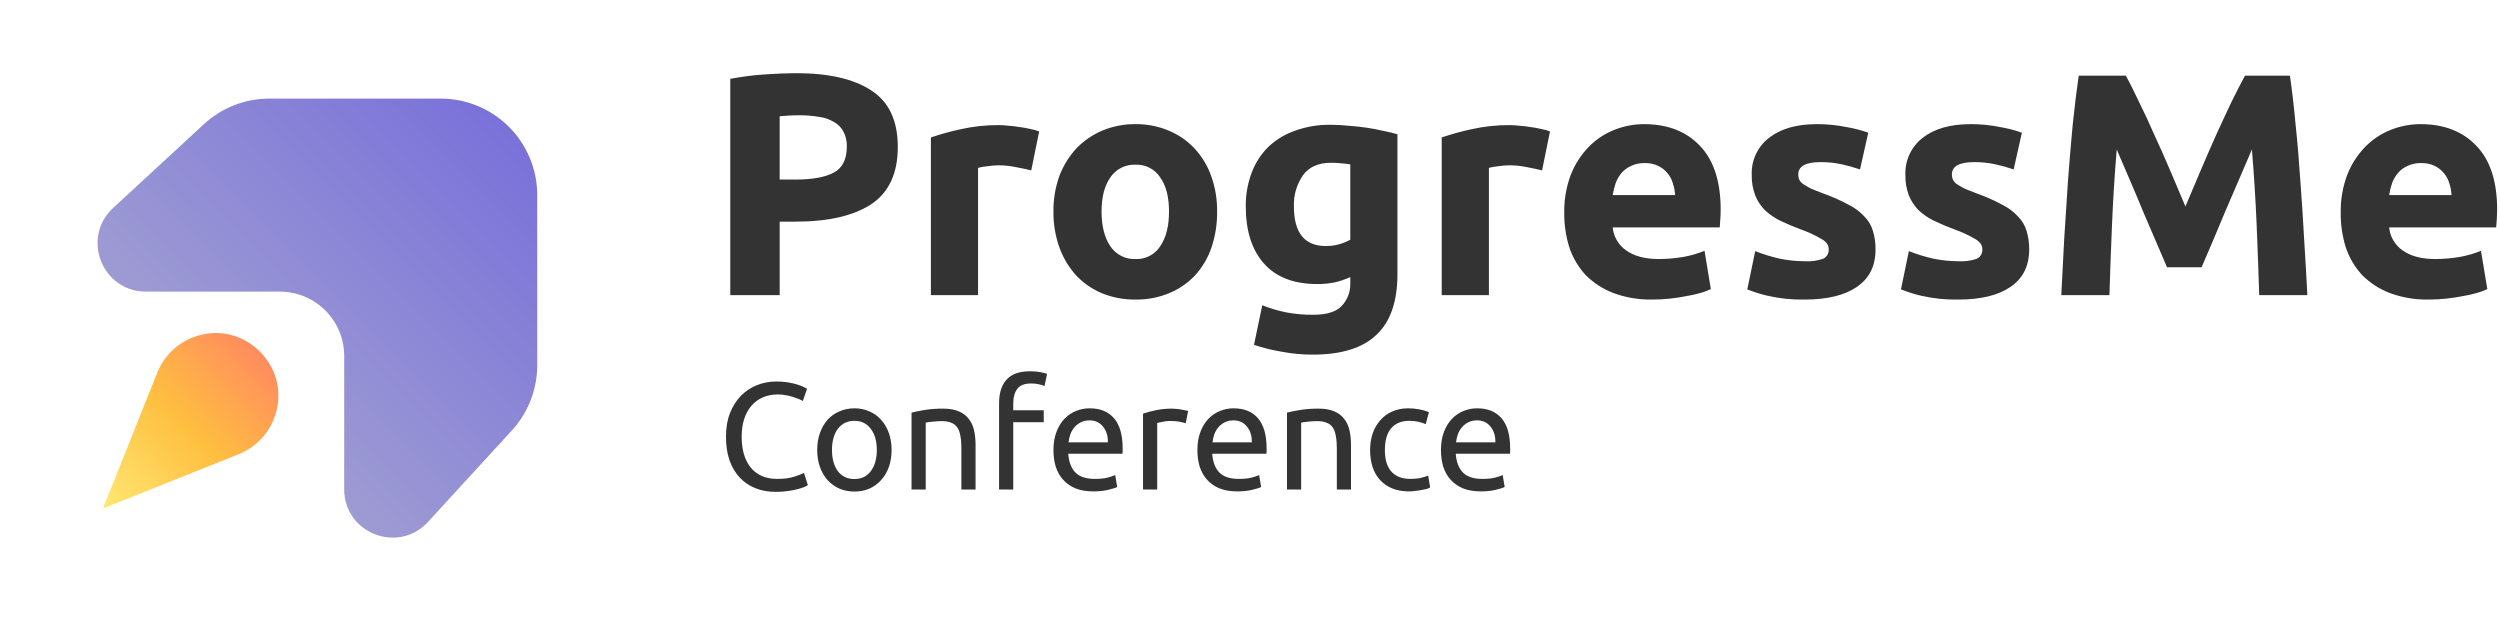 <?xml version="1.0" encoding="UTF-8"?> <svg xmlns="http://www.w3.org/2000/svg" width="820" height="209" viewBox="0 0 820 209" fill="none"> <path d="M420.557 115.396C417.42 114.886 414.33 114.121 411.317 113.107L414.018 100.121C416.474 101.103 419.011 101.869 421.601 102.409C424.612 102.994 427.675 103.273 430.743 103.242C435.173 103.242 438.287 102.272 440.085 100.333C441.027 99.336 441.761 98.162 442.243 96.878C442.725 95.594 442.947 94.228 442.895 92.857V90.886C441.225 91.645 439.482 92.234 437.694 92.645C435.813 93.008 433.9 93.182 431.984 93.165C424.435 93.165 418.654 90.949 414.642 86.518C410.626 82.023 408.617 75.756 408.614 67.718C408.562 64 409.197 60.305 410.488 56.818C411.65 53.62 413.493 50.712 415.889 48.296C418.406 45.882 421.414 44.039 424.709 42.896C428.471 41.532 432.449 40.864 436.449 40.925C438.357 40.929 440.264 41.031 442.161 41.232C444.173 41.37 446.146 41.579 448.082 41.86C450.02 42.137 451.85 42.481 453.588 42.896C455.388 43.247 456.974 43.628 458.359 44.036V89.944C458.359 98.873 456.077 105.484 451.511 109.778C447.007 114.144 440.012 116.325 430.528 116.32C427.183 116.319 423.845 116.01 420.557 115.396ZM427.415 57.438C425.312 60.443 424.254 64.055 424.402 67.719C424.402 76.376 427.899 80.704 434.893 80.703C436.403 80.715 437.907 80.506 439.357 80.082C440.586 79.73 441.771 79.241 442.891 78.625V53.91C441.997 53.757 441.095 53.651 440.19 53.594C438.985 53.447 437.771 53.381 436.557 53.394C432.462 53.389 429.413 54.735 427.411 57.434L427.415 57.438ZM783.749 96.074C780.354 94.758 777.276 92.74 774.715 90.152C772.333 87.546 770.526 84.468 769.411 81.118C768.284 77.487 767.726 73.704 767.755 69.902C767.663 65.579 768.403 61.278 769.935 57.233C771.282 53.824 773.294 50.717 775.854 48.093C778.219 45.71 781.047 43.838 784.164 42.593C787.272 41.358 790.585 40.722 793.93 40.718C801.677 40.718 807.802 43.107 812.305 47.886C816.811 52.595 819.063 59.554 819.061 68.764C819.061 69.664 819.027 70.67 818.96 71.779C818.889 72.812 818.815 73.749 818.75 74.579H783.642C783.781 76.094 784.253 77.559 785.025 78.869C785.797 80.18 786.849 81.304 788.106 82.16C790.742 84.027 794.274 84.96 798.701 84.96C801.487 84.963 804.268 84.721 807.012 84.236C809.324 83.817 811.585 83.156 813.758 82.263L815.842 94.825C814.768 95.333 813.653 95.749 812.509 96.071C810.978 96.521 809.419 96.869 807.842 97.113C806.18 97.456 804.38 97.733 802.442 97.942C800.51 98.147 798.568 98.251 796.625 98.252C792.232 98.346 787.862 97.605 783.746 96.07L783.749 96.074ZM789.661 54.425C788.467 54.95 787.405 55.732 786.549 56.715C785.694 57.732 785.027 58.893 784.579 60.143C784.164 61.395 783.851 62.677 783.643 63.979H804.104C804.038 62.673 803.794 61.382 803.377 60.143C803.042 58.919 802.439 57.783 801.612 56.82C800.798 55.806 799.768 54.986 798.597 54.42C797.207 53.754 795.676 53.435 794.136 53.491C792.591 53.451 791.058 53.769 789.656 54.42L789.661 54.425ZM630.161 97.01C627.899 96.475 625.678 95.781 623.515 94.934L626.105 82.364C628.736 83.406 631.444 84.239 634.206 84.856C636.908 85.404 639.659 85.683 642.417 85.689C644.458 85.814 646.504 85.53 648.435 84.856C649.022 84.565 649.506 84.101 649.821 83.526C650.136 82.951 650.267 82.293 650.196 81.641C650.196 80.393 649.44 79.319 647.914 78.421C645.704 77.127 643.375 76.05 640.958 75.206C638.54 74.3 636.313 73.362 634.312 72.394C632.488 71.504 630.805 70.349 629.32 68.964C627.933 67.569 626.839 65.91 626.103 64.085C625.295 61.931 624.91 59.64 624.969 57.34C624.878 55.007 625.349 52.685 626.34 50.571C627.332 48.456 628.817 46.611 630.669 45.189C634.48 42.207 639.709 40.716 646.357 40.715C649.566 40.707 652.768 41.021 655.914 41.652C658.387 42.057 660.819 42.684 663.18 43.526L660.479 55.572C658.539 54.907 656.562 54.352 654.559 53.911C652.241 53.397 649.872 53.151 647.498 53.178C642.65 53.178 640.225 54.53 640.223 57.234C640.212 57.804 640.32 58.37 640.539 58.897C640.827 59.476 641.254 59.975 641.783 60.348C642.412 60.763 643.232 61.248 644.277 61.805C645.387 62.285 646.771 62.839 648.431 63.468C651.328 64.489 654.139 65.739 656.838 67.206C658.803 68.182 660.565 69.519 662.033 71.148C663.308 72.46 664.238 74.066 664.739 75.825C665.326 77.779 665.607 79.812 665.572 81.852C665.572 87.243 663.516 91.333 659.438 94.103C655.422 96.872 649.712 98.257 642.307 98.257C638.221 98.338 634.14 97.917 630.156 97.005L630.161 97.01ZM579.76 97.01C577.497 96.475 575.275 95.781 573.109 94.934L575.709 82.364C578.339 83.407 581.048 84.241 583.81 84.856C586.512 85.404 589.263 85.683 592.021 85.689C594.063 85.814 596.109 85.531 598.041 84.856C598.628 84.565 599.113 84.1 599.429 83.526C599.745 82.951 599.878 82.293 599.81 81.641C599.81 80.393 599.043 79.319 597.521 78.421C595.312 77.126 592.982 76.05 590.563 75.206C588.136 74.3 585.929 73.362 583.917 72.394C582.093 71.506 580.413 70.35 578.932 68.964C577.538 67.573 576.442 65.913 575.711 64.085C574.899 61.932 574.512 59.641 574.57 57.34C574.479 55.006 574.949 52.685 575.94 50.57C576.932 48.456 578.417 46.611 580.271 45.189C584.084 42.207 589.313 40.716 595.957 40.715C599.165 40.707 602.366 41.021 605.511 41.652C607.987 42.058 610.422 42.685 612.787 43.526L610.086 55.572C608.146 54.906 606.169 54.352 604.166 53.911C601.847 53.397 599.478 53.151 597.104 53.178C592.258 53.178 589.834 54.53 589.831 57.234C589.821 57.804 589.927 58.369 590.141 58.897C590.435 59.474 590.864 59.972 591.392 60.348C592.021 60.763 592.847 61.248 593.885 61.805C594.995 62.285 596.38 62.839 598.041 63.468C600.938 64.494 603.752 65.744 606.457 67.206C608.416 68.186 610.175 69.523 611.644 71.148C612.916 72.46 613.843 74.067 614.343 75.825C614.931 77.779 615.212 79.812 615.174 81.852C615.174 87.243 613.132 91.327 609.047 94.103C605.032 96.872 599.322 98.257 591.916 98.257C587.827 98.338 583.743 97.918 579.756 97.005L579.76 97.01ZM529.078 96.074C525.682 94.755 522.602 92.738 520.036 90.152C517.657 87.544 515.851 84.467 514.735 81.118C513.603 77.488 513.042 73.704 513.073 69.902C512.984 65.578 513.725 61.278 515.255 57.233C516.604 53.825 518.616 50.718 521.174 48.093C523.537 45.707 526.367 43.835 529.487 42.593C532.592 41.359 535.902 40.722 539.243 40.718C546.999 40.718 553.126 43.107 557.626 47.886C562.124 52.595 564.375 59.554 564.38 68.764C564.38 69.664 564.347 70.67 564.274 71.779C564.212 72.812 564.136 73.749 564.074 74.579H528.964C529.104 76.094 529.577 77.56 530.35 78.871C531.122 80.181 532.176 81.305 533.435 82.16C536.061 84.027 539.59 84.96 544.023 84.96C546.809 84.963 549.59 84.721 552.333 84.236C554.647 83.816 556.911 83.155 559.087 82.263L561.157 94.825C560.088 95.332 558.978 95.749 557.839 96.071C556.305 96.52 554.744 96.868 553.165 97.113C551.502 97.456 549.702 97.733 547.765 97.942C545.833 98.147 543.891 98.251 541.948 98.252C537.556 98.347 533.186 97.606 529.07 96.07L529.078 96.074ZM534.999 54.425C533.801 54.947 532.735 55.729 531.878 56.715C531.019 57.729 530.351 58.891 529.906 60.143C529.492 61.395 529.178 62.677 528.969 63.979H549.431C549.364 62.673 549.117 61.382 548.697 60.143C548.367 58.918 547.766 57.782 546.938 56.82C546.124 55.807 545.094 54.987 543.924 54.42C542.533 53.754 541 53.435 539.458 53.491C537.917 53.449 536.388 53.767 534.991 54.42L534.999 54.425ZM361.42 96.179C358.241 94.849 355.374 92.869 353.005 90.365C350.596 87.705 348.728 84.601 347.505 81.226C346.153 77.427 345.483 73.42 345.526 69.388C345.476 65.389 346.147 61.413 347.505 57.651C348.771 54.305 350.675 51.236 353.112 48.617C355.53 46.124 358.427 44.145 361.629 42.801C365.053 41.389 368.726 40.68 372.43 40.716C376.134 40.668 379.809 41.378 383.229 42.801C386.449 44.111 389.352 46.094 391.744 48.617C394.17 51.225 396.041 54.298 397.244 57.651C398.598 61.414 399.265 65.389 399.215 69.388C399.26 73.411 398.629 77.412 397.351 81.226C396.187 84.606 394.35 87.715 391.951 90.365C389.554 92.884 386.651 94.866 383.432 96.179C379.941 97.61 376.195 98.317 372.423 98.256C368.652 98.302 364.909 97.594 361.415 96.174L361.42 96.179ZM364.22 58.164C362.282 60.869 361.313 64.61 361.312 69.388C361.312 74.166 362.281 77.973 364.22 80.809C365.12 82.145 366.347 83.228 367.784 83.955C369.221 84.682 370.82 85.03 372.43 84.964C374.025 85.037 375.611 84.691 377.031 83.963C378.452 83.234 379.658 82.147 380.529 80.809C382.469 77.974 383.439 74.168 383.439 69.388C383.439 64.609 382.469 60.867 380.529 58.164C379.656 56.829 378.449 55.744 377.029 55.017C375.608 54.29 374.024 53.946 372.43 54.018C370.821 53.952 369.223 54.297 367.785 55.022C366.348 55.746 365.119 56.827 364.216 58.159L364.22 58.164ZM741.021 96.808C740.808 89.808 740.53 82.192 740.188 73.959C739.846 65.726 739.325 57.417 738.624 49.032C737.386 51.941 735.996 55.157 734.478 58.687C732.96 62.217 731.425 65.749 729.908 69.287C728.451 72.814 727.029 76.206 725.641 79.461C724.266 82.646 723.082 85.384 722.115 87.673H710.792C709.828 85.384 708.653 82.647 707.265 79.461C705.878 76.211 704.422 72.82 702.897 69.287C701.449 65.754 699.961 62.22 698.433 58.687C696.904 55.154 695.522 51.935 694.286 49.032C693.586 57.405 693.065 65.714 692.724 73.959C692.38 82.193 692.103 89.809 691.892 96.808H676.104C676.384 91.13 676.697 85.07 677.043 78.627C677.456 72.192 677.871 65.79 678.287 59.419C678.769 52.976 679.289 46.812 679.845 40.929C680.465 34.972 681.122 29.606 681.816 24.829H697.294C698.54 27.11 699.959 29.947 701.553 33.34C703.217 36.663 704.911 40.298 706.636 44.247C708.436 48.123 710.203 52.104 711.937 56.189C713.67 60.275 715.297 64.119 716.817 67.722C718.343 64.122 719.97 60.278 721.698 56.189C723.425 52.108 725.168 48.123 726.898 44.247C728.694 40.298 730.388 36.662 731.979 33.34C733.645 29.949 735.102 27.112 736.348 24.829H751.09C751.79 29.601 752.414 34.968 752.962 40.929C753.59 46.816 754.109 52.979 754.52 59.419C755.006 65.79 755.423 72.192 755.769 78.627C756.181 85.07 756.528 91.13 756.81 96.808H741.021ZM472.879 96.8V45.083C476.077 43.994 479.337 43.093 482.64 42.383C486.799 41.449 491.052 40.998 495.315 41.04C496.323 41.048 497.329 41.115 498.329 41.24C499.512 41.314 500.69 41.453 501.857 41.656C503.046 41.797 504.225 42.007 505.39 42.283C506.42 42.447 507.428 42.726 508.396 43.114L505.805 55.886C504.419 55.536 502.79 55.192 500.919 54.843C498.941 54.418 496.922 54.211 494.898 54.225C493.714 54.245 492.532 54.348 491.362 54.534C490.349 54.617 489.345 54.792 488.362 55.055V96.803L472.879 96.8ZM305.333 96.8V45.083C308.53 43.993 311.788 43.091 315.09 42.383C319.25 41.449 323.504 40.998 327.767 41.04C328.773 41.048 329.778 41.115 330.776 41.24C331.96 41.314 333.14 41.453 334.309 41.656C335.495 41.797 336.672 42.006 337.833 42.283C338.866 42.447 339.877 42.725 340.848 43.114L338.248 55.886C336.863 55.536 335.238 55.192 333.365 54.843C331.387 54.418 329.37 54.211 327.347 54.225C326.163 54.245 324.981 54.348 323.812 54.534C322.794 54.617 321.786 54.792 320.8 55.055V96.803L305.333 96.8ZM239.533 96.8V25.865C243.239 25.151 246.986 24.668 250.751 24.416C254.692 24.139 258.153 24 261.135 24C271.869 24 280.108 25.904 285.852 29.711C291.601 33.45 294.477 39.61 294.479 48.191C294.479 56.852 291.57 63.118 285.754 66.991C279.937 70.803 271.629 72.706 260.83 72.7H255.736V96.8H239.533ZM258.644 37.914C257.538 37.988 256.565 38.052 255.735 38.126V58.897H260.829C266.429 58.897 270.65 58.134 273.493 56.608C276.335 55.082 277.756 52.244 277.754 48.094C277.818 46.362 277.425 44.643 276.613 43.111C275.908 41.783 274.82 40.696 273.491 39.991C272.001 39.099 270.338 38.532 268.612 38.33C266.484 37.969 264.329 37.795 262.17 37.809C260.986 37.804 259.812 37.844 258.632 37.909L258.644 37.914Z" fill="#333333"></path> <path d="M51.591 122.217L33.762 166.789L78.335 148.959C80.921 147.925 83.271 146.375 85.241 144.405C87.211 142.435 88.761 140.085 89.796 137.499C96.514 120.704 79.847 104.04 63.052 110.755C60.465 111.789 58.115 113.339 56.145 115.309C54.175 117.28 52.626 119.629 51.591 122.217V122.217Z" fill="url(#paint0_linear)"></path> <g filter="url(#filter0_d)"> <path d="M112.9 108.754C112.9 103.158 110.677 97.791 106.72 93.834C102.763 89.877 97.396 87.654 91.8 87.654H47.862C33.453 87.65 26.535 69.965 37.126 60.192L66.872 32.734C72.719 27.336 80.386 24.339 88.344 24.339L144.556 24.339C148.713 24.339 152.829 25.158 156.67 26.748C160.511 28.339 164 30.671 166.94 33.611C169.879 36.55 172.211 40.04 173.802 43.881C175.393 47.721 176.212 51.838 176.212 55.995V111.795C176.212 119.715 173.243 127.347 167.891 133.185L140.391 163.18C130.637 173.821 112.891 166.92 112.891 152.48L112.9 108.754Z" fill="url(#paint1_linear)"></path> </g> <path d="M254.421 161.328C251.987 161.328 249.771 160.928 247.771 160.128C245.771 159.328 244.054 158.161 242.621 156.628C241.187 155.095 240.071 153.211 239.271 150.978C238.504 148.711 238.121 146.128 238.121 143.228C238.121 140.328 238.554 137.761 239.421 135.528C240.321 133.261 241.521 131.361 243.021 129.828C244.521 128.295 246.271 127.128 248.271 126.328C250.271 125.528 252.404 125.128 254.671 125.128C256.104 125.128 257.387 125.228 258.521 125.428C259.687 125.628 260.687 125.861 261.521 126.128C262.387 126.395 263.087 126.661 263.621 126.928C264.154 127.195 264.521 127.395 264.721 127.528L263.321 131.528C263.021 131.328 262.587 131.111 262.021 130.878C261.454 130.645 260.804 130.411 260.071 130.178C259.371 129.945 258.587 129.761 257.721 129.628C256.887 129.461 256.037 129.378 255.171 129.378C253.337 129.378 251.687 129.695 250.221 130.328C248.754 130.961 247.504 131.878 246.471 133.078C245.437 134.278 244.637 135.745 244.071 137.478C243.537 139.178 243.271 141.095 243.271 143.228C243.271 145.295 243.504 147.178 243.971 148.878C244.471 150.578 245.204 152.045 246.171 153.278C247.137 154.478 248.337 155.411 249.771 156.078C251.237 156.745 252.937 157.078 254.871 157.078C257.104 157.078 258.954 156.845 260.421 156.378C261.887 155.911 262.987 155.495 263.721 155.128L264.971 159.128C264.737 159.295 264.321 159.511 263.721 159.778C263.121 160.011 262.371 160.245 261.471 160.478C260.571 160.711 259.521 160.911 258.321 161.078C257.121 161.245 255.821 161.328 254.421 161.328ZM292.444 147.578C292.444 149.645 292.144 151.511 291.544 153.178C290.944 154.845 290.094 156.278 288.994 157.478C287.927 158.678 286.644 159.611 285.144 160.278C283.644 160.911 282.011 161.228 280.244 161.228C278.477 161.228 276.844 160.911 275.344 160.278C273.844 159.611 272.544 158.678 271.444 157.478C270.377 156.278 269.544 154.845 268.944 153.178C268.344 151.511 268.044 149.645 268.044 147.578C268.044 145.545 268.344 143.695 268.944 142.028C269.544 140.328 270.377 138.878 271.444 137.678C272.544 136.478 273.844 135.561 275.344 134.928C276.844 134.261 278.477 133.928 280.244 133.928C282.011 133.928 283.644 134.261 285.144 134.928C286.644 135.561 287.927 136.478 288.994 137.678C290.094 138.878 290.944 140.328 291.544 142.028C292.144 143.695 292.444 145.545 292.444 147.578ZM287.594 147.578C287.594 144.645 286.927 142.328 285.594 140.628C284.294 138.895 282.511 138.028 280.244 138.028C277.977 138.028 276.177 138.895 274.844 140.628C273.544 142.328 272.894 144.645 272.894 147.578C272.894 150.511 273.544 152.845 274.844 154.578C276.177 156.278 277.977 157.128 280.244 157.128C282.511 157.128 284.294 156.278 285.594 154.578C286.927 152.845 287.594 150.511 287.594 147.578ZM298.986 135.328C300.053 135.061 301.47 134.778 303.236 134.478C305.003 134.178 307.036 134.028 309.336 134.028C311.403 134.028 313.12 134.328 314.486 134.928C315.853 135.495 316.936 136.311 317.736 137.378C318.57 138.411 319.153 139.661 319.486 141.128C319.82 142.595 319.986 144.211 319.986 145.978V160.578H315.336V146.978C315.336 145.378 315.22 144.011 314.986 142.878C314.786 141.745 314.436 140.828 313.936 140.128C313.436 139.428 312.77 138.928 311.936 138.628C311.103 138.295 310.07 138.128 308.836 138.128C308.336 138.128 307.82 138.145 307.286 138.178C306.753 138.211 306.236 138.261 305.736 138.328C305.27 138.361 304.836 138.411 304.436 138.478C304.07 138.545 303.803 138.595 303.636 138.628V160.578H298.986V135.328ZM337.847 121.778C339.214 121.778 340.381 121.878 341.347 122.078C342.347 122.278 343.047 122.461 343.447 122.628L342.597 126.628C342.197 126.428 341.631 126.245 340.897 126.078C340.164 125.878 339.264 125.778 338.197 125.778C336.031 125.778 334.514 126.378 333.647 127.578C332.781 128.745 332.347 130.328 332.347 132.328V134.578H342.347V138.478H332.347V160.578H327.697V132.228C327.697 128.895 328.514 126.328 330.147 124.528C331.781 122.695 334.347 121.778 337.847 121.778ZM345.534 147.628C345.534 145.328 345.868 143.328 346.534 141.628C347.201 139.895 348.084 138.461 349.184 137.328C350.284 136.195 351.551 135.345 352.984 134.778C354.418 134.211 355.884 133.928 357.384 133.928C360.884 133.928 363.568 135.028 365.434 137.228C367.301 139.395 368.234 142.711 368.234 147.178C368.234 147.378 368.234 147.645 368.234 147.978C368.234 148.278 368.218 148.561 368.184 148.828H350.384C350.584 151.528 351.368 153.578 352.734 154.978C354.101 156.378 356.234 157.078 359.134 157.078C360.768 157.078 362.134 156.945 363.234 156.678C364.368 156.378 365.218 156.095 365.784 155.828L366.434 159.728C365.868 160.028 364.868 160.345 363.434 160.678C362.034 161.011 360.434 161.178 358.634 161.178C356.368 161.178 354.401 160.845 352.734 160.178C351.101 159.478 349.751 158.528 348.684 157.328C347.618 156.128 346.818 154.711 346.284 153.078C345.784 151.411 345.534 149.595 345.534 147.628ZM363.384 145.078C363.418 142.978 362.884 141.261 361.784 139.928C360.718 138.561 359.234 137.878 357.334 137.878C356.268 137.878 355.318 138.095 354.484 138.528C353.684 138.928 353.001 139.461 352.434 140.128C351.868 140.795 351.418 141.561 351.084 142.428C350.784 143.295 350.584 144.178 350.484 145.078H363.384ZM384.514 134.028C384.914 134.028 385.364 134.061 385.864 134.128C386.397 134.161 386.914 134.228 387.414 134.328C387.914 134.395 388.364 134.478 388.764 134.578C389.197 134.645 389.514 134.711 389.714 134.778L388.914 138.828C388.547 138.695 387.931 138.545 387.064 138.378C386.231 138.178 385.147 138.078 383.814 138.078C382.947 138.078 382.081 138.178 381.214 138.378C380.381 138.545 379.831 138.661 379.564 138.728V160.578H374.914V135.678C376.014 135.278 377.381 134.911 379.014 134.578C380.647 134.211 382.481 134.028 384.514 134.028ZM392.751 147.628C392.751 145.328 393.085 143.328 393.751 141.628C394.418 139.895 395.301 138.461 396.401 137.328C397.501 136.195 398.768 135.345 400.201 134.778C401.635 134.211 403.101 133.928 404.601 133.928C408.101 133.928 410.785 135.028 412.651 137.228C414.518 139.395 415.451 142.711 415.451 147.178C415.451 147.378 415.451 147.645 415.451 147.978C415.451 148.278 415.435 148.561 415.401 148.828H397.601C397.801 151.528 398.585 153.578 399.951 154.978C401.318 156.378 403.451 157.078 406.351 157.078C407.985 157.078 409.351 156.945 410.451 156.678C411.585 156.378 412.435 156.095 413.001 155.828L413.651 159.728C413.085 160.028 412.085 160.345 410.651 160.678C409.251 161.011 407.651 161.178 405.851 161.178C403.585 161.178 401.618 160.845 399.951 160.178C398.318 159.478 396.968 158.528 395.901 157.328C394.835 156.128 394.035 154.711 393.501 153.078C393.001 151.411 392.751 149.595 392.751 147.628ZM410.601 145.078C410.635 142.978 410.101 141.261 409.001 139.928C407.935 138.561 406.451 137.878 404.551 137.878C403.485 137.878 402.535 138.095 401.701 138.528C400.901 138.928 400.218 139.461 399.651 140.128C399.085 140.795 398.635 141.561 398.301 142.428C398.001 143.295 397.801 144.178 397.701 145.078H410.601ZM422.131 135.328C423.198 135.061 424.614 134.778 426.381 134.478C428.148 134.178 430.181 134.028 432.481 134.028C434.548 134.028 436.264 134.328 437.631 134.928C438.998 135.495 440.081 136.311 440.881 137.378C441.714 138.411 442.298 139.661 442.631 141.128C442.964 142.595 443.131 144.211 443.131 145.978V160.578H438.481V146.978C438.481 145.378 438.364 144.011 438.131 142.878C437.931 141.745 437.581 140.828 437.081 140.128C436.581 139.428 435.914 138.928 435.081 138.628C434.248 138.295 433.214 138.128 431.981 138.128C431.481 138.128 430.964 138.145 430.431 138.178C429.898 138.211 429.381 138.261 428.881 138.328C428.414 138.361 427.981 138.411 427.581 138.478C427.214 138.545 426.948 138.595 426.781 138.628V160.578H422.131V135.328ZM462.142 161.178C460.042 161.178 458.192 160.845 456.592 160.178C455.025 159.511 453.692 158.578 452.592 157.378C451.525 156.178 450.725 154.761 450.192 153.128C449.658 151.461 449.392 149.628 449.392 147.628C449.392 145.628 449.675 143.795 450.242 142.128C450.842 140.461 451.675 139.028 452.742 137.828C453.808 136.595 455.108 135.645 456.642 134.978C458.208 134.278 459.942 133.928 461.842 133.928C463.008 133.928 464.175 134.028 465.342 134.228C466.508 134.428 467.625 134.745 468.692 135.178L467.642 139.128C466.942 138.795 466.125 138.528 465.192 138.328C464.292 138.128 463.325 138.028 462.292 138.028C459.692 138.028 457.692 138.845 456.292 140.478C454.925 142.111 454.242 144.495 454.242 147.628C454.242 149.028 454.392 150.311 454.692 151.478C455.025 152.645 455.525 153.645 456.192 154.478C456.892 155.311 457.775 155.961 458.842 156.428C459.908 156.861 461.208 157.078 462.742 157.078C463.975 157.078 465.092 156.961 466.092 156.728C467.092 156.495 467.875 156.245 468.442 155.978L469.092 159.878C468.825 160.045 468.442 160.211 467.942 160.378C467.442 160.511 466.875 160.628 466.242 160.728C465.608 160.861 464.925 160.961 464.192 161.028C463.492 161.128 462.808 161.178 462.142 161.178ZM472.634 147.628C472.634 145.328 472.967 143.328 473.634 141.628C474.301 139.895 475.184 138.461 476.284 137.328C477.384 136.195 478.651 135.345 480.084 134.778C481.517 134.211 482.984 133.928 484.484 133.928C487.984 133.928 490.667 135.028 492.534 137.228C494.401 139.395 495.334 142.711 495.334 147.178C495.334 147.378 495.334 147.645 495.334 147.978C495.334 148.278 495.317 148.561 495.284 148.828H477.484C477.684 151.528 478.467 153.578 479.834 154.978C481.201 156.378 483.334 157.078 486.234 157.078C487.867 157.078 489.234 156.945 490.334 156.678C491.467 156.378 492.317 156.095 492.884 155.828L493.534 159.728C492.967 160.028 491.967 160.345 490.534 160.678C489.134 161.011 487.534 161.178 485.734 161.178C483.467 161.178 481.501 160.845 479.834 160.178C478.201 159.478 476.851 158.528 475.784 157.328C474.717 156.128 473.917 154.711 473.384 153.078C472.884 151.411 472.634 149.595 472.634 147.628ZM490.484 145.078C490.517 142.978 489.984 141.261 488.884 139.928C487.817 138.561 486.334 137.878 484.434 137.878C483.367 137.878 482.417 138.095 481.584 138.528C480.784 138.928 480.101 139.461 479.534 140.128C478.967 140.795 478.517 141.561 478.184 142.428C477.884 143.295 477.684 144.178 477.584 145.078H490.484Z" fill="#333333"></path> <defs> <filter id="filter0_d" x="0" y="0.339" width="208.212" height="208.005" filterUnits="userSpaceOnUse" color-interpolation-filters="sRGB"> <feFlood flood-opacity="0" result="BackgroundImageFix"></feFlood> <feColorMatrix in="SourceAlpha" type="matrix" values="0 0 0 0 0 0 0 0 0 0 0 0 0 0 0 0 0 0 127 0"></feColorMatrix> <feOffset dy="8"></feOffset> <feGaussianBlur stdDeviation="16"></feGaussianBlur> <feColorMatrix type="matrix" values="0 0 0 0 0.047 0 0 0 0 0.02 0 0 0 0 0.102 0 0 0 0.102 0"></feColorMatrix> <feBlend mode="normal" in2="BackgroundImageFix" result="effect1_dropShadow"></feBlend> <feBlend mode="normal" in="SourceGraphic" in2="effect1_dropShadow" result="shape"></feBlend> </filter> <linearGradient id="paint0_linear" x1="33.762" y1="166.789" x2="91.32" y2="109.229" gradientUnits="userSpaceOnUse"> <stop stop-color="#FFE873"></stop> <stop offset="0.468" stop-color="#FFBF40"></stop> <stop offset="1" stop-color="#FF7F66"></stop> </linearGradient> <linearGradient id="paint1_linear" x1="176.212" y1="24.339" x2="32.207" y2="168.55" gradientUnits="userSpaceOnUse"> <stop stop-color="#766DDA"></stop> <stop offset="1" stop-color="#B0B0D0"></stop> </linearGradient> </defs> </svg> 